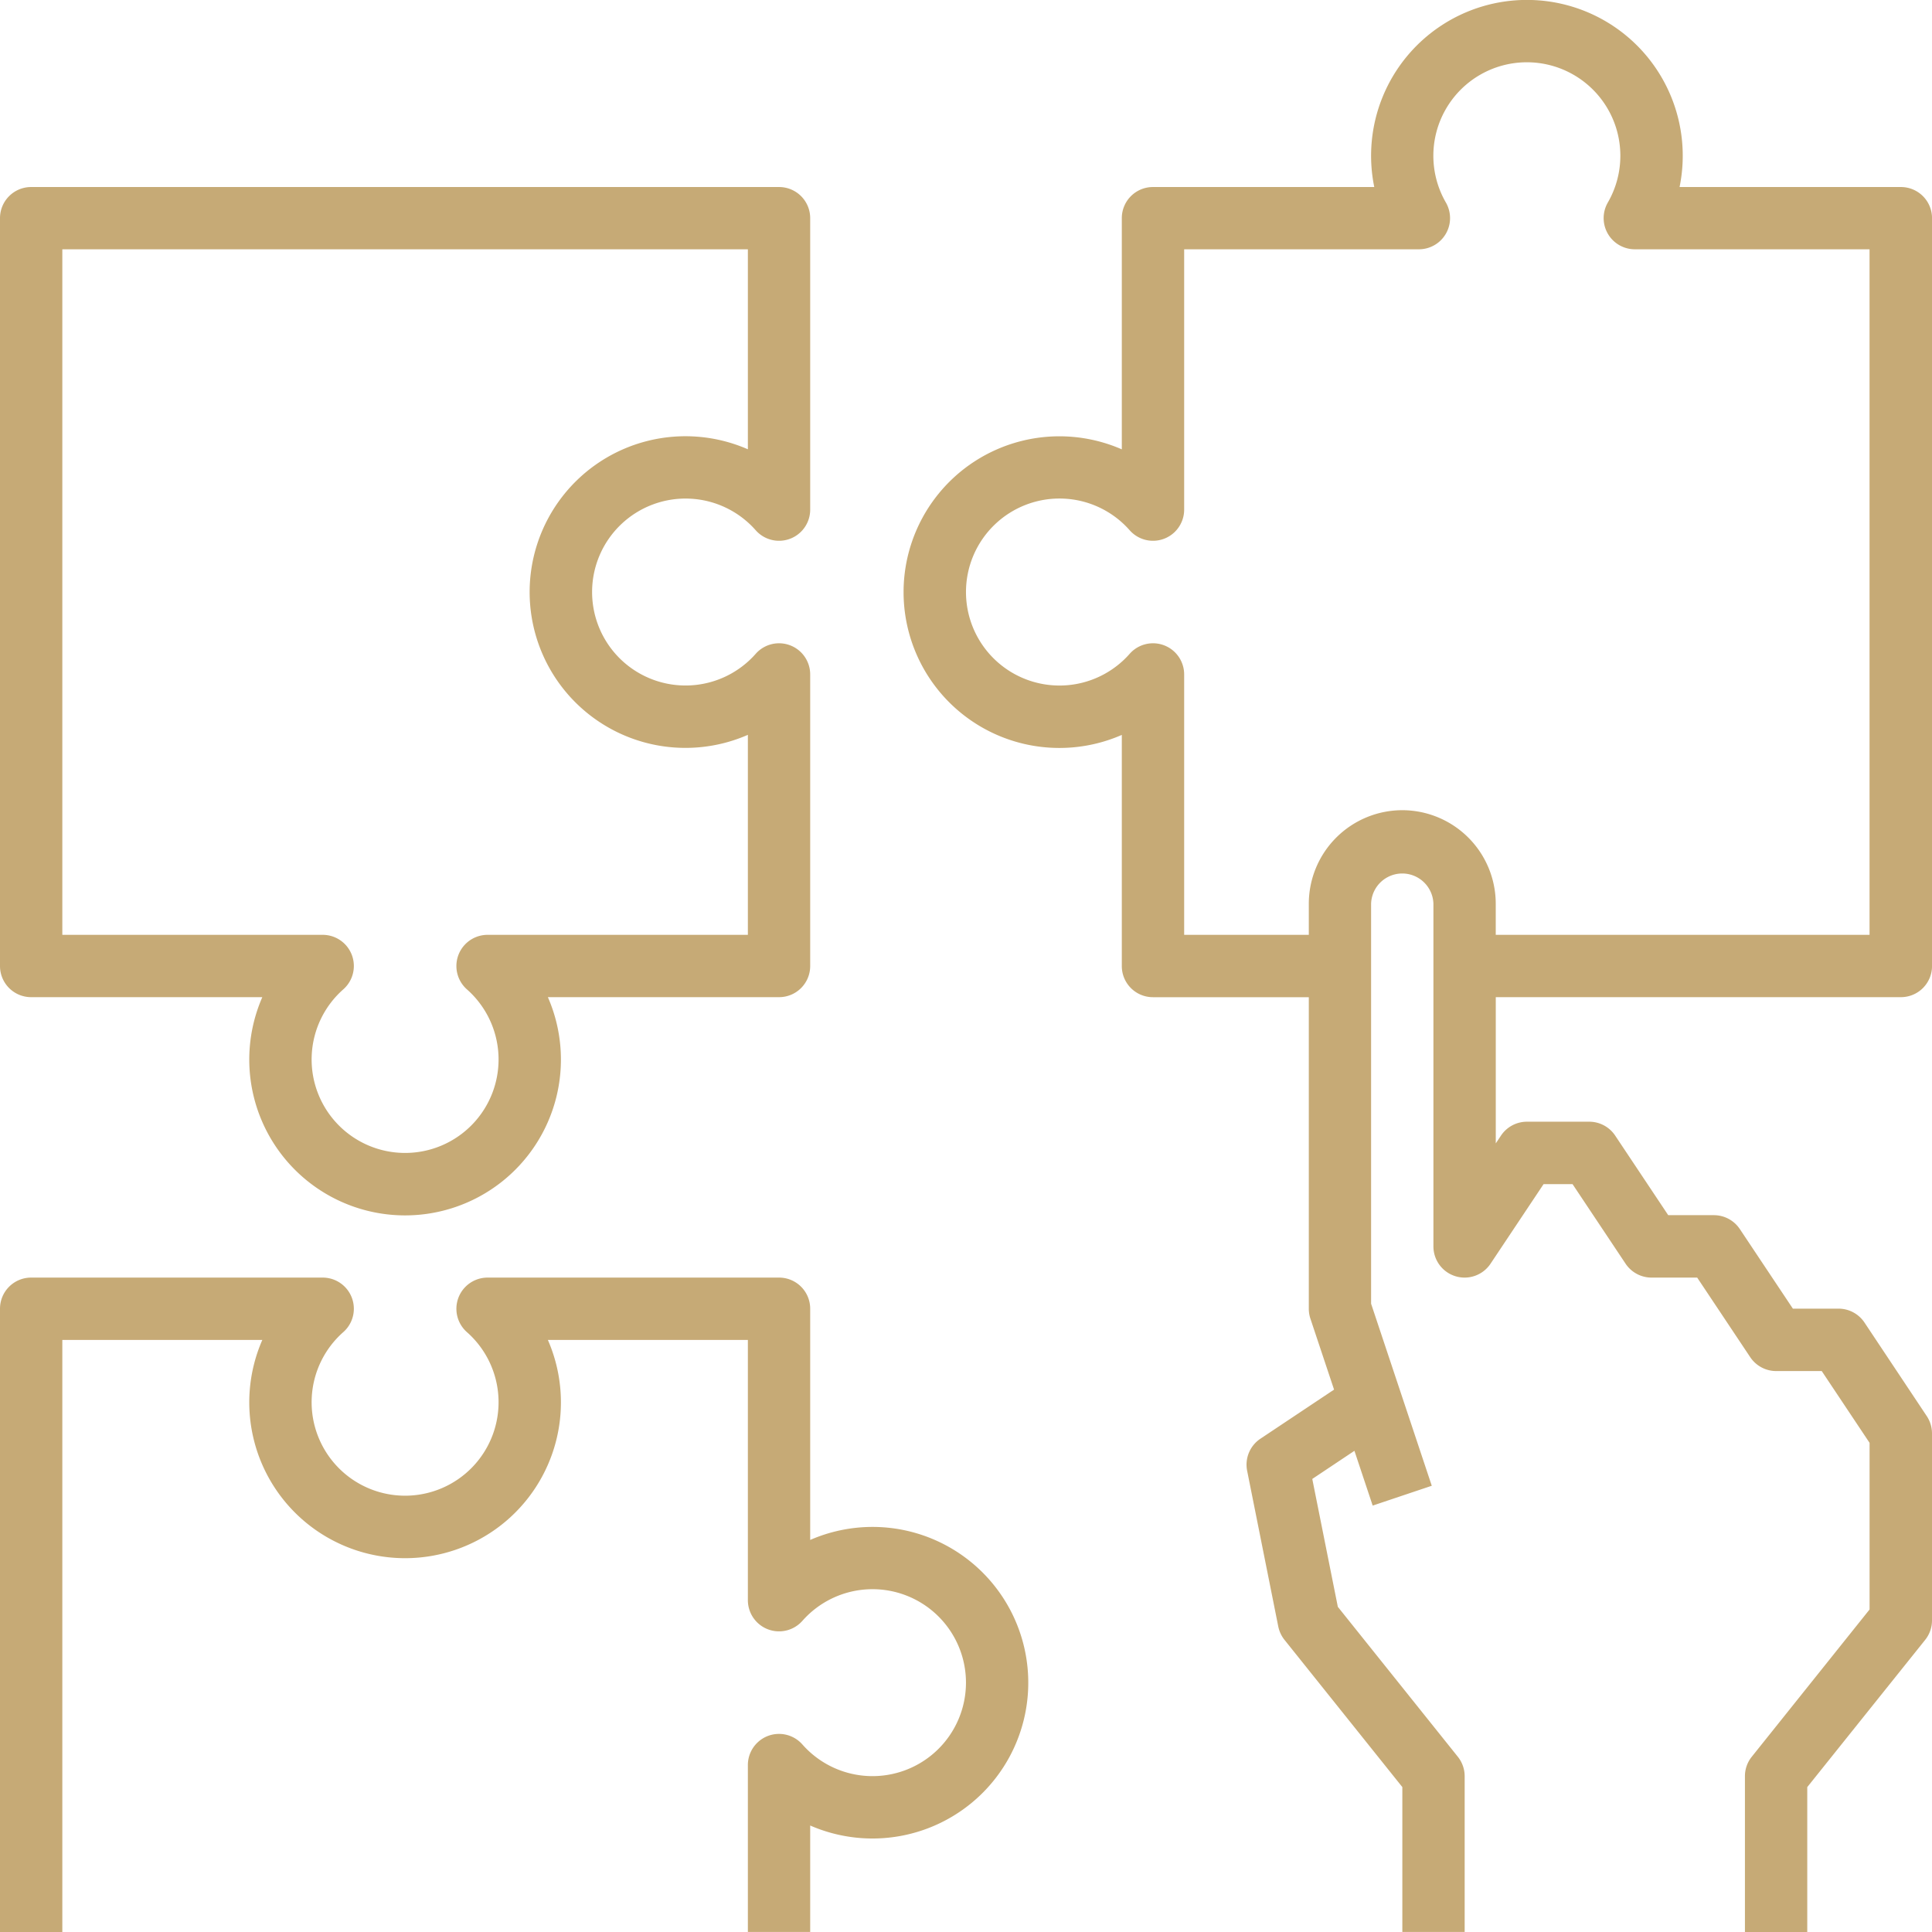 <svg id="officIcon1" xmlns="http://www.w3.org/2000/svg" width="58.435" height="58.435" viewBox="0 0 58.435 58.435">
  <path id="Path_126958" data-name="Path 126958" d="M57.493,30.16a.941.941,0,0,0,.943-.942V6.6a.941.941,0,0,0-.943-.943H50.8a4.713,4.713,0,1,0-9.234,0H34.873a.941.941,0,0,0-.943.943v6.991a4.713,4.713,0,1,0,0,8.637v6.991a.941.941,0,0,0,.943.942h4.713v9.425a.954.954,0,0,0,.049.3l.715,2.144-2.229,1.486a.943.943,0,0,0-.4.969l.942,4.713a.954.954,0,0,0,.187.4l3.565,4.454v4.382H44.3V53.723a.942.942,0,0,0-.207-.589L40.464,48.6l-.773-3.868,1.275-.851.552,1.657,1.787-.6L41.47,39.432v-12.1a.943.943,0,0,1,1.885,0V37.7a.943.943,0,0,0,1.727.523l1.605-2.408h.876l1.605,2.408a.944.944,0,0,0,.784.419h1.381l1.605,2.408a.944.944,0,0,0,.784.419H55.1l1.447,2.171V48.68l-3.563,4.454a.938.938,0,0,0-.207.588v4.713h1.885V54.053L58.228,49.6a.942.942,0,0,0,.207-.589V43.355a.95.95,0,0,0-.158-.523L56.392,40a.944.944,0,0,0-.784-.419H54.227l-1.605-2.408a.944.944,0,0,0-.784-.419H50.457l-1.605-2.408a.944.944,0,0,0-.784-.419H46.183a.944.944,0,0,0-.784.419l-.158.237V30.16Zm-15.08-5.655a2.831,2.831,0,0,0-2.827,2.828v.942h-3.77V20.4a.942.942,0,0,0-1.649-.624,2.828,2.828,0,1,1,0-3.739.942.942,0,0,0,1.649-.624V7.54h7.1a.943.943,0,0,0,.815-1.416,2.828,2.828,0,1,1,4.9,0,.943.943,0,0,0,.815,1.416h7.1V28.275H45.24v-.942A2.831,2.831,0,0,0,42.413,24.505ZM.942,30.16H7.934a4.713,4.713,0,1,0,8.637,0h6.991a.941.941,0,0,0,.943-.942V20.4a.942.942,0,0,0-1.649-.624,2.827,2.827,0,1,1,0-3.739.942.942,0,0,0,1.649-.624V6.6a.941.941,0,0,0-.943-.943H.942A.941.941,0,0,0,0,6.6v22.62A.941.941,0,0,0,.942,30.16ZM1.885,7.54H22.62v6.049a4.713,4.713,0,1,0,0,8.637v6.049H14.746a.943.943,0,0,0-.624,1.649,2.827,2.827,0,1,1-3.739,0,.942.942,0,0,0-.624-1.649H1.885ZM26.39,46.183a4.718,4.718,0,0,0-1.885.394V39.585a.941.941,0,0,0-.943-.943H14.746a.943.943,0,0,0-.624,1.649,2.827,2.827,0,1,1-3.739,0,.942.942,0,0,0-.624-1.649H.942A.941.941,0,0,0,0,39.585v18.85H1.885V40.528H7.934a4.713,4.713,0,1,0,8.637,0H22.62V48.4a.943.943,0,0,0,1.649.624,2.827,2.827,0,1,1,0,3.739.942.942,0,0,0-1.649.624v5.046h1.885V55.214a4.712,4.712,0,1,0,1.885-9.031Zm0,0" transform="translate(0)" fill="#c6aa76"/>
</svg>
